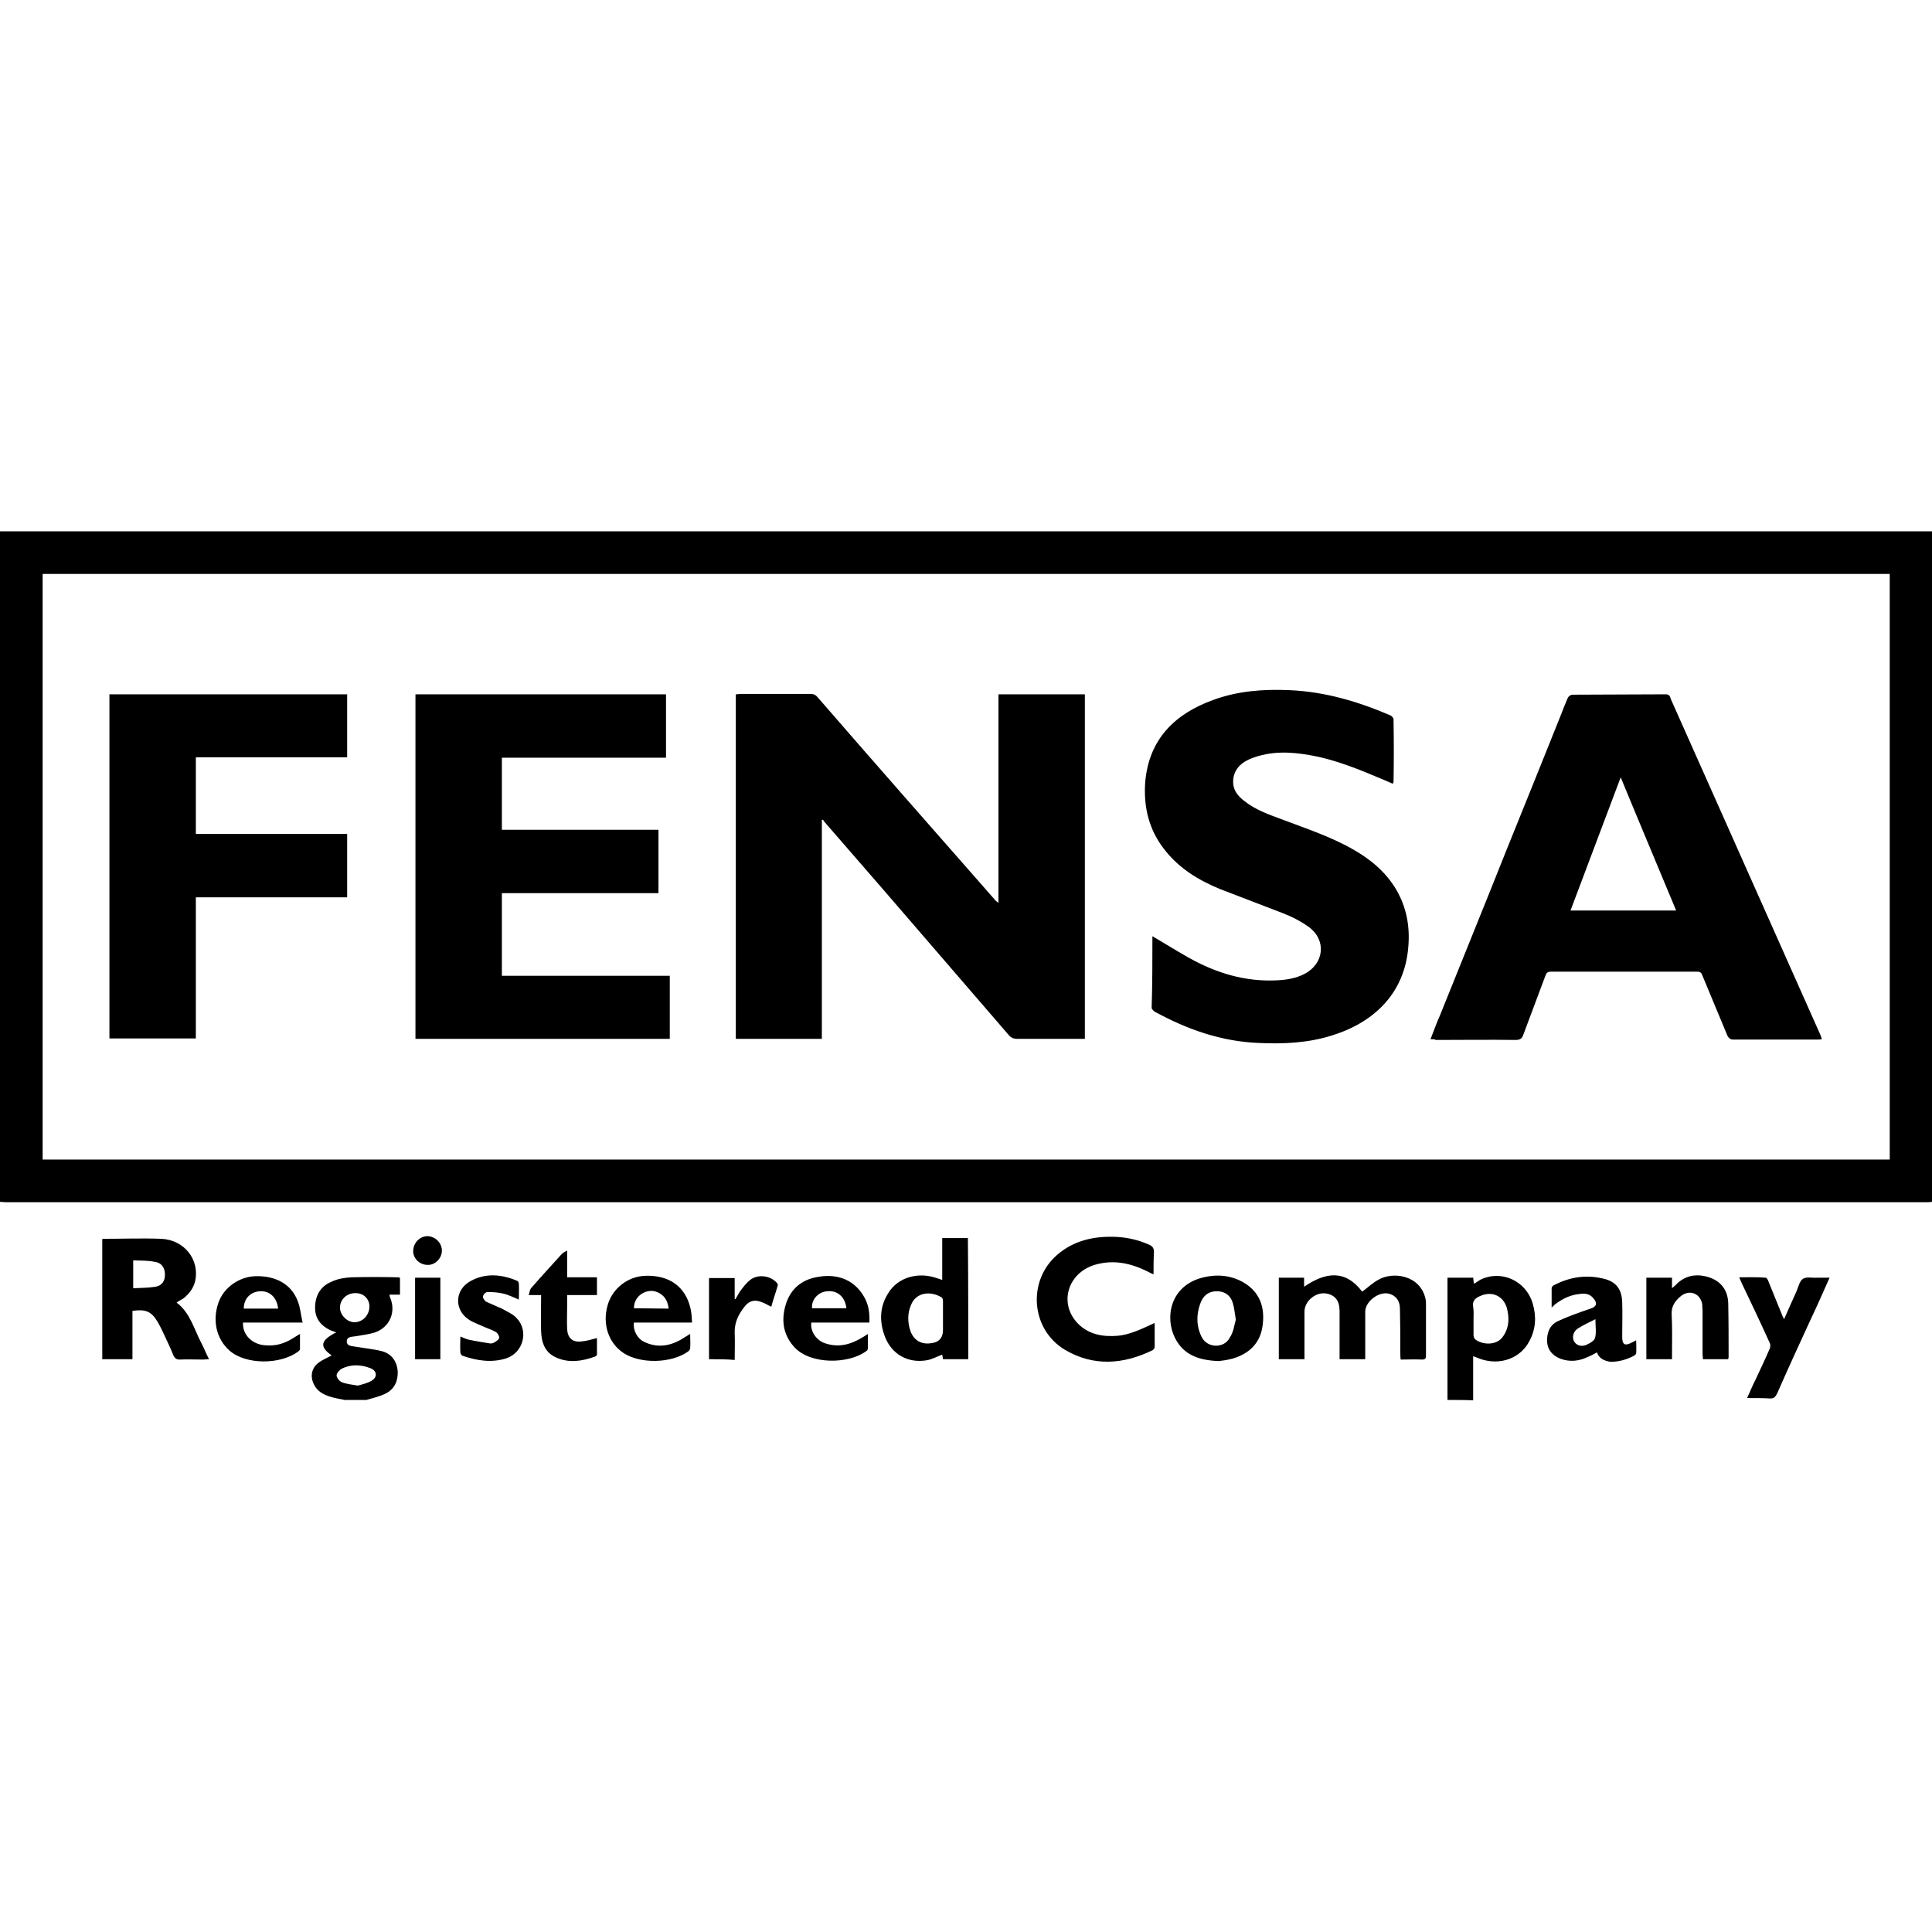 <?xml version="1.0" encoding="utf-8"?>
<!-- Generator: Adobe Illustrator 19.2.1, SVG Export Plug-In . SVG Version: 6.00 Build 0)  -->
<svg version="1.1" id="Layer_1" xmlns="http://www.w3.org/2000/svg" xmlns:xlink="http://www.w3.org/1999/xlink" x="0px" y="0px"
	 width="512px" height="512px" viewBox="0 0 512 512" style="enable-background:new 0 0 512 512;" xml:space="preserve">
<style type="text/css">
	.Drop_x0020_Shadow{fill:none;}
	.Outer_x0020_Glow_x0020_5_x0020_pt{fill:none;}
	.Blue_x0020_Neon{fill:none;stroke:#8AACDA;stroke-width:7;stroke-linecap:round;stroke-linejoin:round;}
	.Chrome_x0020_Highlight{fill:url(#SVGID_1_);stroke:#FFFFFF;stroke-width:0.363;stroke-miterlimit:1;}
	.Jive_GS{fill:#FFDD00;}
	.Alyssa_GS{fill:#A6D0E4;}
</style>
<linearGradient id="SVGID_1_" gradientUnits="userSpaceOnUse" x1="0" y1="0" x2="4.489659e-11" y2="-1">
	<stop  offset="0" style="stop-color:#656565"/>
	<stop  offset="0.618" style="stop-color:#1B1B1B"/>
	<stop  offset="0.629" style="stop-color:#545454"/>
	<stop  offset="0.983" style="stop-color:#3E3E3E"/>
</linearGradient>
<path d="M512,318.5c-0.5,0.1-1,0.1-1.5,0.1H1.5c-0.5,0-1-0.1-1.5-0.1V140.8h512V318.5z M500.7,152.1H11.3v155.2h489.5V152.1
	L500.7,152.1z M91.3,371c-1.2-0.3-2.4-0.4-3.6-0.8c-2-0.6-3.7-1.5-4.6-3.5c-1-2.2-0.4-4.4,1.5-5.7c1-0.7,2.2-1.2,3.3-1.8
	c-3.3-2.3-3-4,1.2-6.1c-0.5-0.2-1.1-0.4-1.6-0.6c-2.5-1.2-4-3.1-4-5.9c0-3.2,1.4-5.7,4.3-6.9c1.6-0.8,3.5-1.1,5.3-1.2
	c4.1-0.1,8.3-0.1,12.4,0c0.1,0,0.3,0.1,0.5,0.1v4.5h-2.8c0.1,0.4,0.1,0.6,0.2,0.8c1.6,3.8-0.1,7.8-4,9.2c-1.6,0.5-3.3,0.7-5,1
	c-1,0.2-2.5,0-2.5,1.4c0,1.3,1.4,1.2,2.4,1.4c2.3,0.4,4.7,0.6,7,1.2c2.5,0.7,3.9,2.7,4.1,5.3c0.1,2.5-0.8,4.7-3.2,5.9
	c-1.6,0.8-3.4,1.2-5.1,1.7C95.4,371,93.4,371,91.3,371L91.3,371z M94.1,342.7c-2.3,0-4.1,1.8-4,4c0.1,1.9,2,3.8,4,3.7
	c2.1-0.1,3.8-1.9,3.8-4.2C97.9,344.2,96.3,342.6,94.1,342.7L94.1,342.7z M94.8,367.2c1.1-0.3,2.5-0.6,3.7-1.3c1.6-1,1.4-2.6-0.3-3.3
	c-2.5-1-5.2-1.1-7.6,0.1c-0.6,0.3-1.4,1.2-1.4,1.8c0,0.6,0.8,1.6,1.4,1.8C91.8,366.8,93.2,366.9,94.8,367.2L94.8,367.2z M383.6,371
	v-32.4h6.8c0.1,0.5,0.1,1,0.2,1.6c0.6-0.3,1.1-0.7,1.6-1c5.5-2.8,12.2,0.1,14,6.3c1,3.4,0.8,6.8-0.9,9.9c-2.3,4.5-7.6,6.5-12.8,4.8
	c-0.6-0.2-1.2-0.5-2.1-0.8v11.7C388.2,371,385.9,371,383.6,371L383.6,371z M390.5,349.7v4.1c0,0.3,0.1,0.8,0.4,1.1
	c1.8,1.5,5.9,1.9,7.6-1c1.5-2.3,1.5-4.8,0.8-7.4c-1-3.1-3.9-4.4-6.9-3.1c-1.3,0.5-2.3,1.3-2,2.9
	C390.6,347.5,390.5,348.6,390.5,349.7L390.5,349.7z M46.8,345.2c3.6,2.7,4.6,7,6.6,10.8c0.7,1.3,1.2,2.7,2,4.2
	c-0.6,0-1.1,0.1-1.5,0.1c-2.1,0-4.2-0.1-6.3,0c-0.8,0-1.2-0.3-1.6-1c-0.8-2-1.7-3.9-2.6-5.8c-0.5-1.1-1.1-2.3-1.7-3.3
	c-1.6-2.7-3.2-3.3-6.6-2.8v12.8h-8v-31.8c0.1-0.1,0.1-0.1,0.3-0.1c5.1,0,10.3-0.2,15.4,0c6.1,0.3,10.2,5.6,8.9,11.3
	c-0.5,1.9-1.6,3.3-3.1,4.5C48.1,344.4,47.5,344.7,46.8,345.2L46.8,345.2z M35.3,334v7.4c2-0.1,4-0.1,5.9-0.4
	c1.8-0.3,2.6-1.6,2.5-3.5c-0.1-1.7-1-2.9-2.7-3.1C39.1,334,37.2,334.1,35.3,334L35.3,334z M345.7,360.2h-6.8v-21.6h6.7v2.4
	c5.7-3.9,10.9-4.6,15.4,1.3c1.4-1,2.7-2.3,4.2-3.1c3.8-2.3,11.2-1.4,12.6,5.1c0.1,0.5,0.1,1.1,0.1,1.6v13.2c0,0.8-0.1,1.2-1,1.2
	c-1.8-0.1-3.8,0-5.7,0c-0.1-0.6-0.1-1.2-0.1-1.8c0-3.9,0-7.7-0.1-11.6c0-2.3-1.2-3.7-3.1-4.1c-2.7-0.5-6.1,2.2-6.1,4.8v12.6H355
	v-12.8c0-2.7-1.2-4.2-3.5-4.6c-2.8-0.5-5.8,2-5.8,4.8L345.7,360.2L345.7,360.2z M306,350.7v6.3c0,0.3-0.3,0.6-0.5,0.8
	c-7.8,3.8-15.7,4.4-23.3-0.1c-9-5.4-10-18.2-2.1-25.1c4.6-4,10.1-5.1,16-4.8c2.9,0.2,5.6,0.8,8.3,2c1,0.4,1.5,1,1.4,2.2
	c-0.1,1.8-0.1,3.6-0.1,5.7c-0.5-0.2-1-0.4-1.3-0.6c-4.5-2.3-9.2-3.4-14.3-1.9c-7.2,2.2-9.6,10.3-4.4,15.6c2.9,2.9,6.6,3.5,10.5,3.2
	c3.1-0.3,5.9-1.6,8.7-2.9l0.7-0.3C305.6,350.6,305.8,350.7,306,350.7z M256.6,360.2h-6.7c-0.1-0.4-0.1-0.8-0.2-1.2
	c-1.4,0.5-2.8,1.3-4.2,1.5c-4.9,0.8-9.2-1.6-11-6.3c-1.5-4-1.4-7.9,0.9-11.5c2.5-4.2,7.9-5.7,12.8-4c0.4,0.1,0.9,0.3,1.5,0.5v-11.1
	h6.8C256.6,338.8,256.6,349.5,256.6,360.2z M249.9,349.2v-4.3c0-0.4-0.1-1-0.4-1.1c-3-1.8-6.8-1.3-8.1,2.1c-0.9,2.1-0.9,4.4-0.2,6.6
	c0.8,2.5,2.7,3.8,5.3,3.5c2.3-0.2,3.4-1.4,3.4-3.6V349.2L249.9,349.2z M484.9,338.5c-1.8,4.1-3.5,7.9-5.3,11.7
	c-2.9,6.3-5.8,12.6-8.6,19c-0.5,1-0.9,1.5-2.1,1.4c-1.8-0.1-3.7-0.1-5.9-0.1c0.8-1.7,1.4-3.3,2.2-4.8c1.3-2.8,2.6-5.5,3.8-8.3
	c0.2-0.4,0.2-1.1,0-1.5c-2.4-5.3-4.9-10.6-7.4-15.8c-0.2-0.5-0.4-0.9-0.7-1.6c2.5,0,4.7-0.1,7,0.1c0.3,0,0.7,0.7,0.8,1.1l3.7,9.1
	c0.1,0.2,0.2,0.3,0.4,0.8c1.1-2.5,2.2-5,3.3-7.4c0.5-1.2,0.8-2.7,1.7-3.3c0.9-0.6,2.5-0.2,3.8-0.3H484.9L484.9,338.5z M423.2,358.4
	c-0.9,0.5-1.6,0.9-2.4,1.2c-2.3,1.1-4.7,1.4-7.2,0.5c-2.1-0.8-3.5-2.3-3.6-4.6c-0.1-2.3,0.7-4.4,2.9-5.4c2.8-1.3,5.7-2.3,8.6-3.3
	c1.6-0.5,1.9-1.4,0.8-2.7c-0.9-1.2-2.3-1.4-3.5-1.2c-2.5,0.2-4.6,1.2-6.6,2.7c-0.3,0.2-0.5,0.5-1,0.9v-5.1c0-0.3,0.3-0.7,0.6-0.8
	c4.4-2.3,8.9-2.9,13.7-1.6c3,0.9,4.3,2.9,4.4,6.1c0.1,3,0,6,0,9.1c0,2.2,0.7,2.6,2.7,1.5c0.3-0.1,0.5-0.3,1-0.5c0,1.3,0.1,2.3,0,3.4
	c0,0.3-0.3,0.5-0.6,0.7c-1.9,1-4,1.6-6.2,1.6C425,360.6,423.8,360,423.2,358.4L423.2,358.4z M422.8,349.6c-1.8,0.9-3.3,1.6-4.7,2.5
	c-1.2,0.8-1.5,2.3-1,3.3c0.6,1.1,1.9,1.6,3.3,1c0.9-0.4,2-1,2.3-1.8C423.1,353.1,422.8,351.5,422.8,349.6L422.8,349.6z M323,360.7
	c-5.3-0.2-9.3-1.6-11.6-6.1c-2.7-5.3-1.4-13.5,6.8-15.9c4.3-1.2,8.5-0.8,12.2,1.7c3.8,2.7,4.8,6.6,4.2,10.9
	c-0.6,4.6-3.5,7.4-7.8,8.7C325.4,360.4,323.9,360.6,323,360.7L323,360.7z M327.5,349.7c-0.3-1.8-0.4-3.1-0.8-4.4
	c-0.5-1.8-1.9-3-3.9-3.1c-2-0.1-3.5,0.7-4.4,2.5c-1.4,3.2-1.5,6.6,0.1,9.7c1.5,2.9,5.9,3,7.4,0.1C326.9,353,327.1,351.2,327.5,349.7
	L327.5,349.7z M443.1,360.2h-6.8v-21.6h6.8v2.8c0.5-0.5,1-0.8,1.3-1.2c2.1-2,4.7-2.6,7.4-2c3.8,0.8,6.1,3.3,6.2,7.2
	c0.1,4.8,0.1,9.6,0.1,14.3c0,0.1-0.1,0.2-0.1,0.5h-6.7l-0.1-1.4v-11.3c0-0.6-0.1-1.3-0.1-1.9c-0.5-2.9-3.5-4-5.8-2
	c-1.4,1.2-2.4,2.6-2.3,4.7c0.2,3.4,0.1,6.9,0.1,10.3V360.2z M80.2,350.5H64.4c-0.2,3.1,2.3,5.7,5.7,6c2.8,0.3,5.3-0.4,7.6-1.9
	c0.5-0.3,1-0.6,1.8-1.1v4c0,0.3-0.3,0.5-0.5,0.7c-4.8,3.5-13.9,3.5-18.2-0.3c-3.4-3-4.6-7.9-2.9-12.7c1.4-4,5.5-6.9,9.9-7
	c5.3-0.1,9.4,2.1,11.1,6.6C79.6,346.5,79.7,348.4,80.2,350.5z M73.7,346.8c-0.3-3-2.3-4.8-4.9-4.6c-2.5,0.2-4.2,2-4.2,4.6H73.7z
	 M183.4,350.5H168c-0.3,1.9,0.8,4.2,2.7,5.1c3.3,1.6,6.5,1.2,9.6-0.5c0.8-0.5,1.6-1,2.6-1.6c0,1.4,0.1,2.6,0,3.8
	c0,0.3-0.3,0.7-0.6,0.9c-4.4,3.1-12.5,3.3-17,0.4c-4-2.6-5.7-7.6-4.3-12.6c1.2-4.5,5.4-7.8,10.1-7.9c6.3-0.2,10.6,2.9,11.9,8.7
	C183.3,348,183.3,349.2,183.4,350.5z M177.2,346.8c-0.2-1.7-0.8-3.1-2.3-4c-1.6-1-3.3-0.9-4.9,0.1c-1.3,0.9-2,2.2-2,3.8L177.2,346.8
	L177.2,346.8z M230,353.5v3.8c0,0.3-0.2,0.7-0.5,0.8c-4.6,3.4-14.7,3.6-19-1.1c-3.1-3.4-3.5-7.4-2.2-11.5c1.3-4,4.2-6.4,8.4-7.1
	c5.5-1,9.9,1,12.3,5.3c1.2,2,1.5,4.3,1.4,6.8h-15.4c-0.3,2.3,1.3,4.7,3.7,5.5c3.6,1.2,6.8,0.3,9.9-1.6
	C229,354.2,229.4,353.9,230,353.5L230,353.5z M215.2,346.7h9.1c-0.3-3-2.4-4.8-5.1-4.5C216.8,342.4,215,344.4,215.2,346.7z
	 M150.3,331.4v7.1h7.9v4.7h-7.9v2.9c0,2-0.1,4.1,0,6.1c0.1,2.3,1.4,3.6,3.7,3.3c1.4-0.1,2.7-0.5,4.2-0.9v4.4c0,0.2-0.3,0.4-0.5,0.5
	c-3.3,1.2-6.8,1.8-10.2,0.3c-3.1-1.3-4-4-4.1-7c-0.1-3.1,0-6.3,0-9.6h-3.3c0.3-0.8,0.3-1.6,0.8-2c2.6-3,5.3-5.9,8-8.9
	C149.2,332,149.6,331.8,150.3,331.4L150.3,331.4z M137.5,344.4c-1.5-0.6-2.8-1.3-4.2-1.6c-1.3-0.3-2.7-0.4-4.1-0.4
	c-0.5,0-1.2,0.7-1.2,1.2c-0.1,0.4,0.5,1.2,0.9,1.4l4.1,1.8c1.4,0.8,2.9,1.4,3.9,2.5c3.3,3.4,1.8,9.2-2.8,10.7
	c-3.9,1.2-7.7,0.6-11.5-0.7c-0.3-0.1-0.6-0.6-0.6-0.9c-0.1-1.3,0-2.6,0-4.2c0.8,0.3,1.4,0.6,2.1,0.8c1.8,0.4,3.8,0.7,5.6,1
	c0.4,0.1,1,0,1.4-0.3c0.5-0.3,1.2-0.8,1.2-1.2c0-0.5-0.4-1.2-0.9-1.5c-0.8-0.5-1.8-0.8-2.7-1.2c-1.3-0.6-2.7-1.1-4-1.8
	c-4.4-2.5-4.4-8.1,0-10.5c4-2.2,8.2-1.8,12.3-0.1c0.3,0.1,0.5,0.5,0.5,0.8C137.6,341.7,137.5,343,137.5,344.4L137.5,344.4z
	 M187.9,360.2v-21.5h6.8v5.5l0.2,0.1c0.5-0.9,1-1.8,1.6-2.6c0.7-0.9,1.4-1.8,2.3-2.5c2-1.6,5.4-1.2,7.1,0.8c0.1,0.1,0.3,0.5,0.2,0.7
	c-0.5,1.8-1.2,3.7-1.7,5.6c-0.9-0.4-1.6-0.9-2.5-1.2c-1.9-0.8-3.4-0.4-4.6,1.2c-1.6,2-2.7,4.2-2.6,7c0.1,2.3,0,4.6,0,7.1
	C192.4,360.2,190.3,360.2,187.9,360.2L187.9,360.2z M116.7,338.6v21.6H110v-21.6H116.7z M117.1,331.6c-0.1,2-1.9,3.8-4,3.6
	c-2-0.1-3.7-1.8-3.6-3.8c0.1-2.1,1.8-3.9,4-3.8C115.6,327.8,117.2,329.6,117.1,331.6L117.1,331.6z M195,275.3V184
	c0.5,0,0.9-0.1,1.3-0.1h18.5c0.9,0,1.4,0.3,1.9,0.9c15.6,18,31.3,35.8,47,53.7c0.2,0.3,0.5,0.4,0.9,0.8V184h22.9v91.3h-18
	c-0.8,0-1.4-0.2-2-0.8c-11.1-12.9-22.2-25.7-33.3-38.6l-15.8-18.2c-0.1-0.1-0.2-0.3-0.3-0.5c-0.1,0.1-0.2,0.1-0.3,0.1v58
	C210.2,275.3,202.7,275.3,195,275.3L195,275.3z M379.1,275.4c0.9-2.3,1.6-4.3,2.5-6.3c5.9-14.7,11.9-29.4,17.7-44
	c4.8-11.9,9.6-23.7,14.3-35.5c0.6-1.6,1.2-3.1,1.9-4.7c0.2-0.4,0.8-0.8,1.2-0.8l24.8-0.1c1,0,1.1,0.7,1.3,1.3l12.3,27.6l27.3,61.3
	c0.1,0.3,0.3,0.7,0.4,1.2c-0.5,0.1-0.8,0.1-1.2,0.1h-22.2c-0.8,0-1.2-0.3-1.6-1l-6.7-16.1c-0.3-0.8-0.7-0.9-1.4-0.9h-38.6
	c-1,0-1.3,0.3-1.6,1.2l-5.8,15.5c-0.3,1-0.9,1.4-2,1.4c-7-0.1-14.1,0-21.2,0C380.2,275.4,379.8,275.4,379.1,275.4L379.1,275.4z
	 M444.2,241.3c-4.9-11.8-9.8-23.4-14.7-35.3c-4.5,11.9-8.9,23.6-13.3,35.3H444.2z M110.1,184h66.4v16.8H133v19.1h41.5v16.8H133v21.9
	h44.5v16.7h-67.4V184L110.1,184z M305.4,248.1c3.4,2,6.6,4,9.8,5.8c7.2,4,14.8,6.3,23.1,5.9c2.5-0.1,5.1-0.5,7.4-1.7
	c5.2-2.7,5.9-8.9,1.2-12.4c-2.2-1.6-4.6-2.8-7.2-3.8l-16.4-6.3c-5.6-2.3-10.7-5.4-14.5-10.2c-4.3-5.3-5.8-11.5-5.3-18.2
	c1-11.3,7.8-18,18-21.7c6.5-2.4,13.3-2.9,20.2-2.6c9.4,0.4,18.2,3,26.8,6.7c0.3,0.1,0.8,0.7,0.8,1c0.1,5.6,0.1,11.1,0,16.7
	c0,0.1-0.1,0.1-0.2,0.4l-2.3-1c-6.4-2.7-12.8-5.4-19.8-6.6c-5.2-0.9-10.3-1.1-15.4,0.9c-3.3,1.3-4.9,3.5-4.8,6.5
	c0.1,2.1,1.4,3.6,3,4.8c2.9,2.3,6.3,3.5,9.8,4.8c6.3,2.4,12.8,4.5,18.8,7.9c4.8,2.7,8.9,6.1,11.7,10.9c2.7,4.7,3.6,9.8,3.1,15.2
	c-1,12-8.9,19.8-20.2,23.3c-6.3,2-12.8,2.3-19.4,2c-10-0.4-19-3.6-27.6-8.3c-0.3-0.2-0.8-0.7-0.8-1
	C305.4,260.8,305.4,254.6,305.4,248.1L305.4,248.1z M92,184v16.7H51.9V221H92v16.8H51.9v37.4H29V184L92,184L92,184z"/>
</svg>
